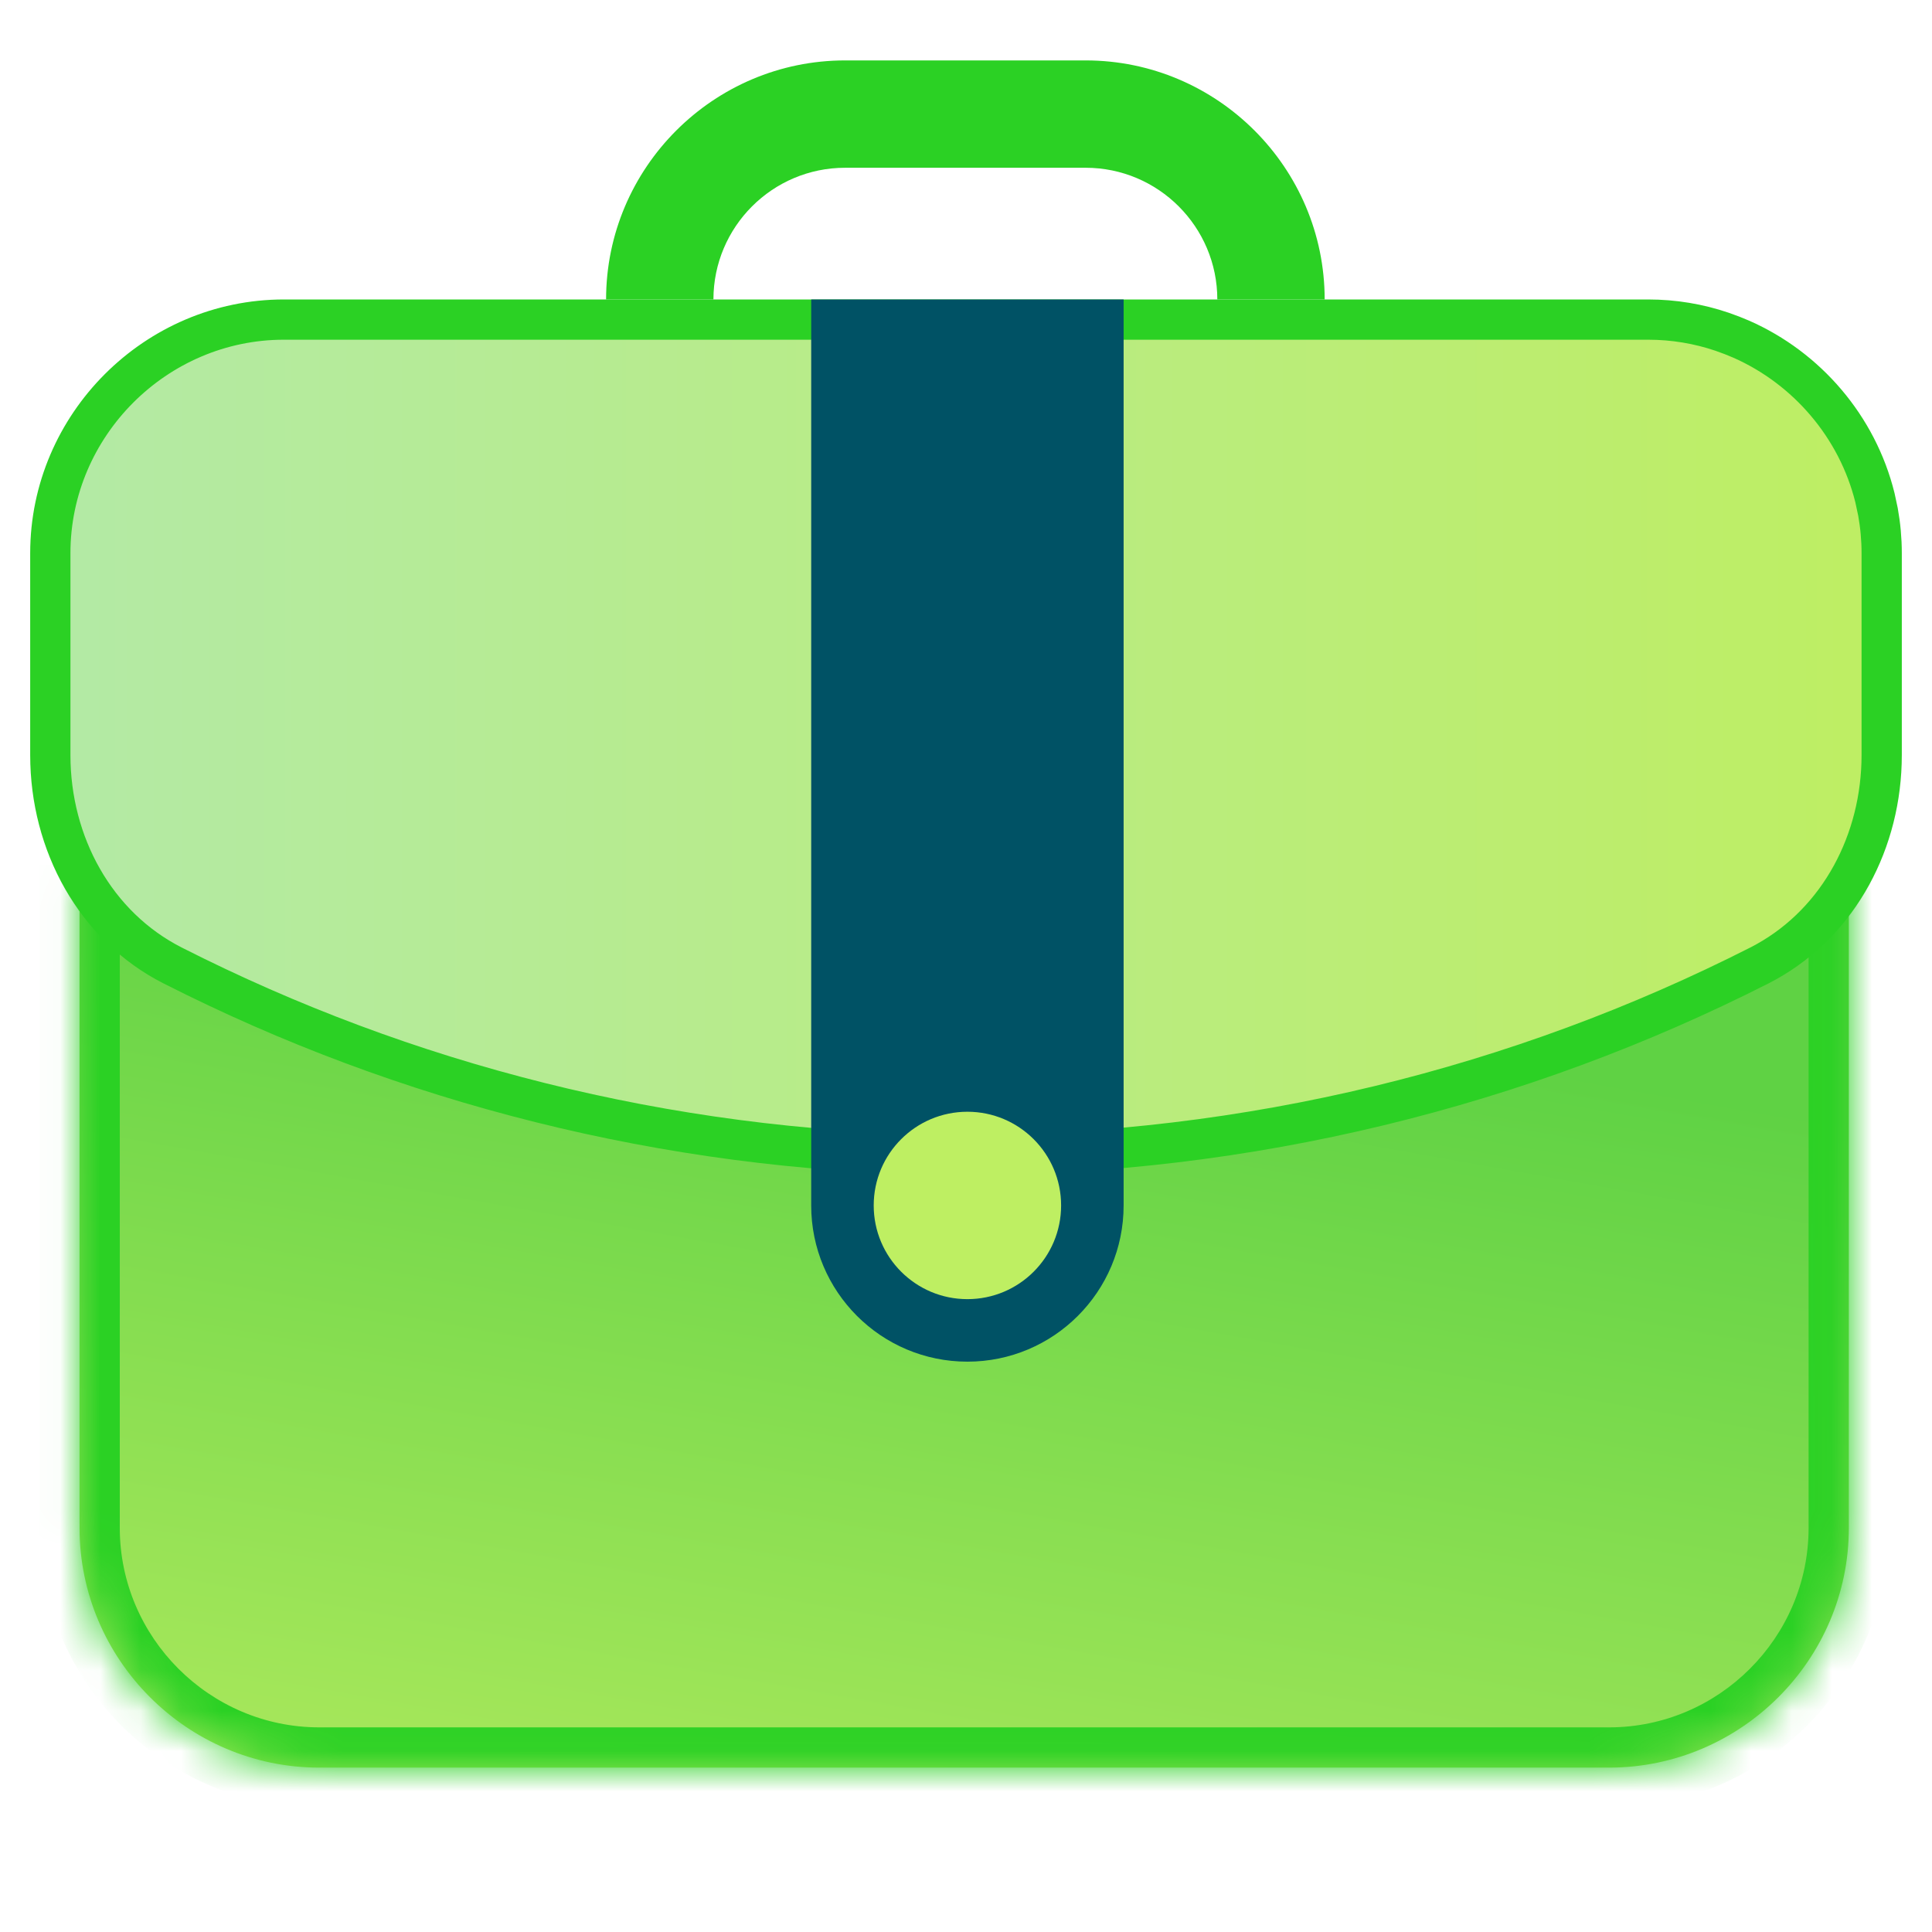 <svg width="48" height="48" viewBox="0 0 48 48" fill="none" xmlns="http://www.w3.org/2000/svg">
<mask id="path-1-inside-1_5823_4773" fill="white">
<path d="M45.934 21.411V37.959C45.934 41.24 43.248 43.916 39.977 43.916H7.933C4.653 43.916 1.976 41.231 1.976 37.959V21.482"/>
</mask>
<path d="M45.934 21.411V37.959C45.934 41.24 43.248 43.916 39.977 43.916H7.933C4.653 43.916 1.976 41.231 1.976 37.959V21.482" fill="url(#paint0_linear_5823_4773)"/>
<path d="M44.934 21.411V37.959H46.934V21.411H44.934ZM44.934 37.959C44.934 40.687 42.697 42.916 39.977 42.916V44.916C43.8 44.916 46.934 41.793 46.934 37.959H44.934ZM39.977 42.916H7.933V44.916H39.977V42.916ZM7.933 42.916C5.206 42.916 2.976 40.68 2.976 37.959H0.976C0.976 41.783 4.099 44.916 7.933 44.916V42.916ZM2.976 37.959V21.482H0.976V37.959H2.976Z" fill="#2BD124" mask="url(#path-1-inside-1_5823_4773)"/>
<path d="M7.054 7.94H40.946C41.588 7.94 42.206 8.046 42.784 8.242L43.03 8.332L43.259 8.426C44.895 9.147 46.146 10.604 46.582 12.364L46.658 12.719C46.718 13.052 46.75 13.394 46.75 13.744V18.758C46.75 20.893 45.7 22.883 43.889 23.892L43.711 23.987C37.772 27.003 31.029 28.694 23.968 28.695C17.15 28.684 10.63 27.099 4.847 24.265L4.289 23.987C2.369 23.011 1.25 20.963 1.25 18.759V13.744C1.25 10.561 3.871 7.94 7.054 7.94Z" fill="url(#paint1_linear_5823_4773)" stroke="#2BD124"/>
<path d="M27.916 7.44H20.154V29.949C20.154 32.092 21.892 33.83 24.035 33.83C26.178 33.83 27.916 32.092 27.916 29.949V7.44Z" fill="#005265"/>
<circle cx="24.035" cy="29.949" r="2.328" fill="#BEEF62"/>
<path d="M32.911 7.44H30.244C30.244 5.635 28.777 4.168 26.972 4.168H20.997C19.192 4.168 17.725 5.635 17.725 7.44H15.058C15.058 4.168 17.725 1.501 20.997 1.501H26.972C30.244 1.501 32.911 4.168 32.911 7.44Z" fill="#2BD124"/>
<defs>
<linearGradient id="paint0_linear_5823_4773" x1="24.034" y1="23.998" x2="18.86" y2="52.974" gradientUnits="userSpaceOnUse">
<stop stop-color="#5FD244"/>
<stop offset="1" stop-color="#BEEE62"/>
</linearGradient>
<linearGradient id="paint1_linear_5823_4773" x1="0.75" y1="18.318" x2="47.25" y2="18.318" gradientUnits="userSpaceOnUse">
<stop stop-color="#B3EAA6"/>
<stop offset="1" stop-color="#BEEE62"/>
</linearGradient>
</defs>
</svg>
